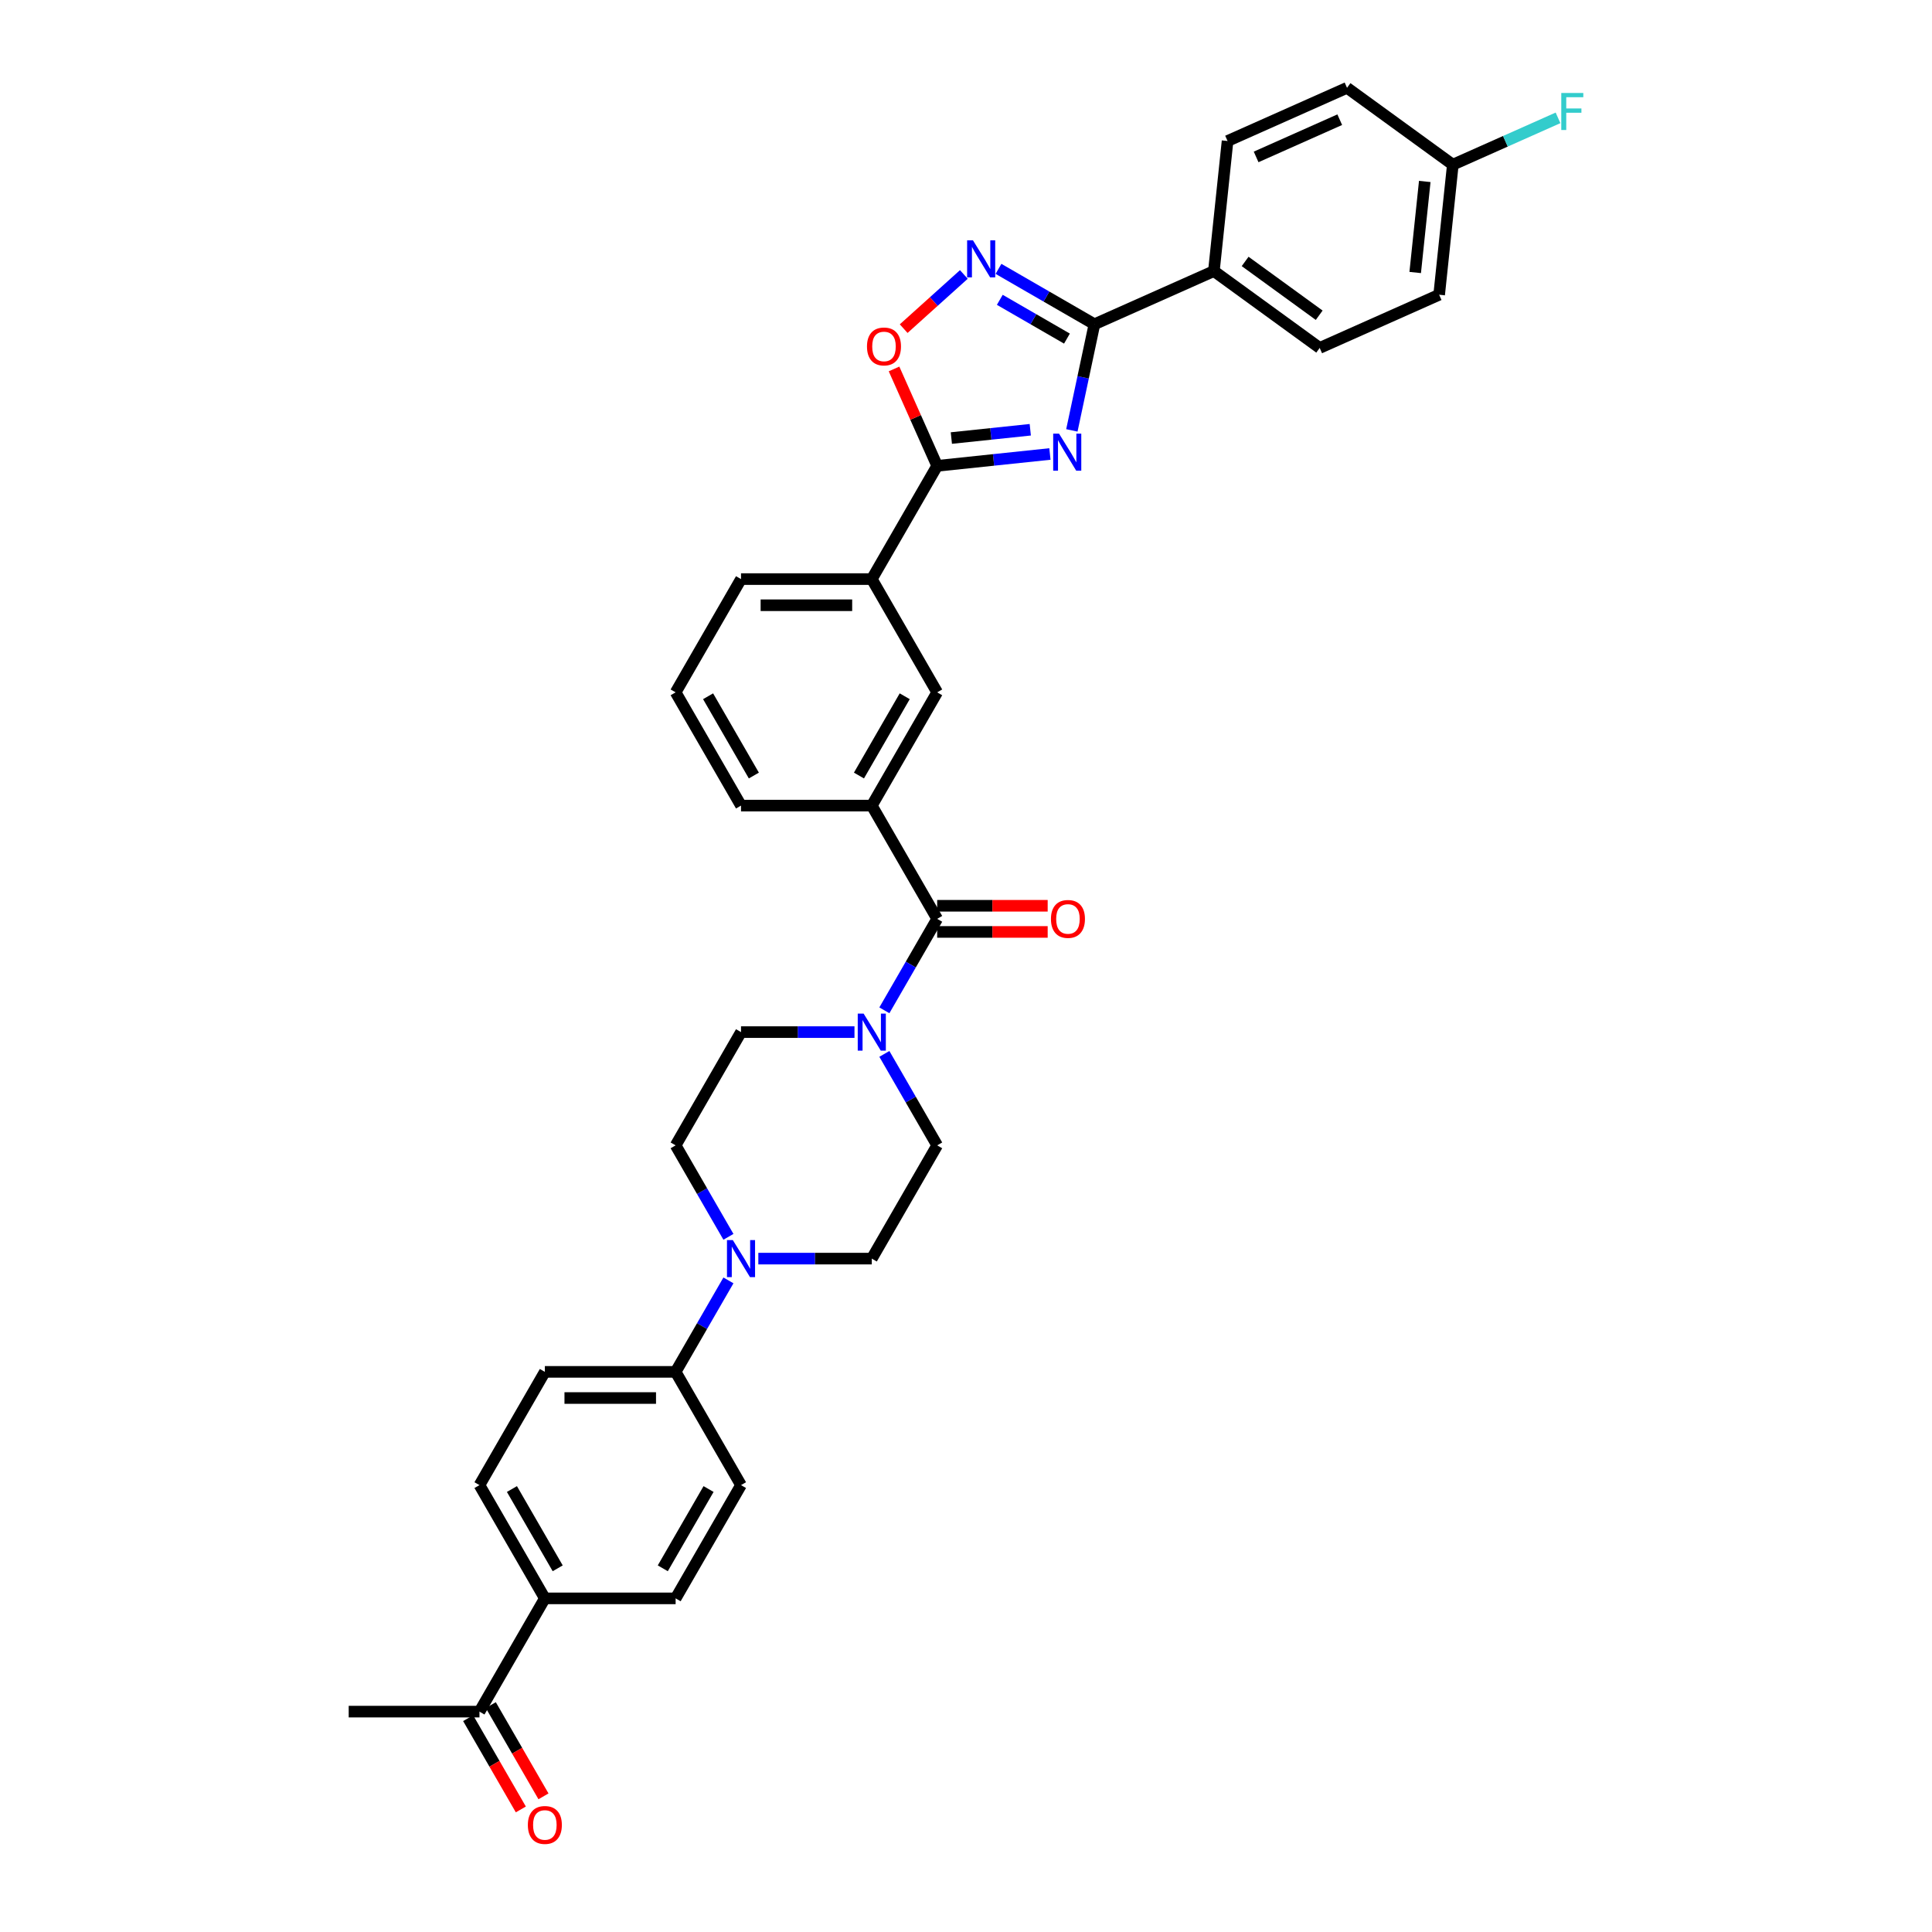<?xml version='1.0' encoding='iso-8859-1'?>
<svg version='1.1' baseProfile='full'
              xmlns='http://www.w3.org/2000/svg'
                      xmlns:rdkit='http://www.rdkit.org/xml'
                      xmlns:xlink='http://www.w3.org/1999/xlink'
                  xml:space='preserve'
width='1000px' height='1000px' viewBox='0 0 1000 1000'>
<!-- END OF HEADER -->
<rect style='opacity:1.0;fill:#FFFFFF;stroke:none' width='1000' height='1000' x='0' y='0'> </rect>
<path class='bond-0' d='M 554.795,222.767 L 560.633,195.3' style='fill:none;fill-rule:evenodd;stroke:#0000FF;stroke-width:6px;stroke-linecap:butt;stroke-linejoin:miter;stroke-opacity:1' />
<path class='bond-0' d='M 560.633,195.3 L 566.472,167.834' style='fill:none;fill-rule:evenodd;stroke:#000000;stroke-width:6px;stroke-linecap:butt;stroke-linejoin:miter;stroke-opacity:1' />
<path class='bond-1' d='M 543.436,234.985 L 514.259,238.052' style='fill:none;fill-rule:evenodd;stroke:#0000FF;stroke-width:6px;stroke-linecap:butt;stroke-linejoin:miter;stroke-opacity:1' />
<path class='bond-1' d='M 514.259,238.052 L 485.081,241.119' style='fill:none;fill-rule:evenodd;stroke:#000000;stroke-width:6px;stroke-linecap:butt;stroke-linejoin:miter;stroke-opacity:1' />
<path class='bond-1' d='M 533.268,222.442 L 512.844,224.589' style='fill:none;fill-rule:evenodd;stroke:#0000FF;stroke-width:6px;stroke-linecap:butt;stroke-linejoin:miter;stroke-opacity:1' />
<path class='bond-1' d='M 512.844,224.589 L 492.419,226.735' style='fill:none;fill-rule:evenodd;stroke:#000000;stroke-width:6px;stroke-linecap:butt;stroke-linejoin:miter;stroke-opacity:1' />
<path class='bond-2' d='M 566.472,167.834 L 541.643,153.499' style='fill:none;fill-rule:evenodd;stroke:#000000;stroke-width:6px;stroke-linecap:butt;stroke-linejoin:miter;stroke-opacity:1' />
<path class='bond-2' d='M 541.643,153.499 L 516.814,139.164' style='fill:none;fill-rule:evenodd;stroke:#0000FF;stroke-width:6px;stroke-linecap:butt;stroke-linejoin:miter;stroke-opacity:1' />
<path class='bond-2' d='M 552.254,175.258 L 534.874,165.223' style='fill:none;fill-rule:evenodd;stroke:#000000;stroke-width:6px;stroke-linecap:butt;stroke-linejoin:miter;stroke-opacity:1' />
<path class='bond-2' d='M 534.874,165.223 L 517.494,155.189' style='fill:none;fill-rule:evenodd;stroke:#0000FF;stroke-width:6px;stroke-linecap:butt;stroke-linejoin:miter;stroke-opacity:1' />
<path class='bond-10' d='M 566.472,167.834 L 628.308,140.303' style='fill:none;fill-rule:evenodd;stroke:#000000;stroke-width:6px;stroke-linecap:butt;stroke-linejoin:miter;stroke-opacity:1' />
<path class='bond-4' d='M 485.081,241.119 L 473.916,216.042' style='fill:none;fill-rule:evenodd;stroke:#000000;stroke-width:6px;stroke-linecap:butt;stroke-linejoin:miter;stroke-opacity:1' />
<path class='bond-4' d='M 473.916,216.042 L 462.751,190.966' style='fill:none;fill-rule:evenodd;stroke:#FF0000;stroke-width:6px;stroke-linecap:butt;stroke-linejoin:miter;stroke-opacity:1' />
<path class='bond-8' d='M 485.081,241.119 L 451.237,299.738' style='fill:none;fill-rule:evenodd;stroke:#000000;stroke-width:6px;stroke-linecap:butt;stroke-linejoin:miter;stroke-opacity:1' />
<path class='bond-34' d='M 498.89,142.06 L 483.315,156.083' style='fill:none;fill-rule:evenodd;stroke:#0000FF;stroke-width:6px;stroke-linecap:butt;stroke-linejoin:miter;stroke-opacity:1' />
<path class='bond-34' d='M 483.315,156.083 L 467.74,170.107' style='fill:none;fill-rule:evenodd;stroke:#FF0000;stroke-width:6px;stroke-linecap:butt;stroke-linejoin:miter;stroke-opacity:1' />
<path class='bond-3' d='M 485.081,475.597 L 451.237,416.978' style='fill:none;fill-rule:evenodd;stroke:#000000;stroke-width:6px;stroke-linecap:butt;stroke-linejoin:miter;stroke-opacity:1' />
<path class='bond-5' d='M 485.081,475.597 L 471.414,499.269' style='fill:none;fill-rule:evenodd;stroke:#000000;stroke-width:6px;stroke-linecap:butt;stroke-linejoin:miter;stroke-opacity:1' />
<path class='bond-5' d='M 471.414,499.269 L 457.748,522.94' style='fill:none;fill-rule:evenodd;stroke:#0000FF;stroke-width:6px;stroke-linecap:butt;stroke-linejoin:miter;stroke-opacity:1' />
<path class='bond-18' d='M 485.081,482.366 L 513.679,482.366' style='fill:none;fill-rule:evenodd;stroke:#000000;stroke-width:6px;stroke-linecap:butt;stroke-linejoin:miter;stroke-opacity:1' />
<path class='bond-18' d='M 513.679,482.366 L 542.277,482.366' style='fill:none;fill-rule:evenodd;stroke:#FF0000;stroke-width:6px;stroke-linecap:butt;stroke-linejoin:miter;stroke-opacity:1' />
<path class='bond-18' d='M 485.081,468.829 L 513.679,468.829' style='fill:none;fill-rule:evenodd;stroke:#000000;stroke-width:6px;stroke-linecap:butt;stroke-linejoin:miter;stroke-opacity:1' />
<path class='bond-18' d='M 513.679,468.829 L 542.277,468.829' style='fill:none;fill-rule:evenodd;stroke:#FF0000;stroke-width:6px;stroke-linecap:butt;stroke-linejoin:miter;stroke-opacity:1' />
<path class='bond-12' d='M 442.275,534.217 L 412.912,534.217' style='fill:none;fill-rule:evenodd;stroke:#0000FF;stroke-width:6px;stroke-linecap:butt;stroke-linejoin:miter;stroke-opacity:1' />
<path class='bond-12' d='M 412.912,534.217 L 383.549,534.217' style='fill:none;fill-rule:evenodd;stroke:#000000;stroke-width:6px;stroke-linecap:butt;stroke-linejoin:miter;stroke-opacity:1' />
<path class='bond-13' d='M 457.748,545.494 L 471.414,569.165' style='fill:none;fill-rule:evenodd;stroke:#0000FF;stroke-width:6px;stroke-linecap:butt;stroke-linejoin:miter;stroke-opacity:1' />
<path class='bond-13' d='M 471.414,569.165 L 485.081,592.837' style='fill:none;fill-rule:evenodd;stroke:#000000;stroke-width:6px;stroke-linecap:butt;stroke-linejoin:miter;stroke-opacity:1' />
<path class='bond-6' d='M 392.511,651.456 L 421.874,651.456' style='fill:none;fill-rule:evenodd;stroke:#0000FF;stroke-width:6px;stroke-linecap:butt;stroke-linejoin:miter;stroke-opacity:1' />
<path class='bond-6' d='M 421.874,651.456 L 451.237,651.456' style='fill:none;fill-rule:evenodd;stroke:#000000;stroke-width:6px;stroke-linecap:butt;stroke-linejoin:miter;stroke-opacity:1' />
<path class='bond-11' d='M 377.038,662.733 L 363.371,686.405' style='fill:none;fill-rule:evenodd;stroke:#0000FF;stroke-width:6px;stroke-linecap:butt;stroke-linejoin:miter;stroke-opacity:1' />
<path class='bond-11' d='M 363.371,686.405 L 349.705,710.076' style='fill:none;fill-rule:evenodd;stroke:#000000;stroke-width:6px;stroke-linecap:butt;stroke-linejoin:miter;stroke-opacity:1' />
<path class='bond-37' d='M 377.038,640.18 L 363.371,616.508' style='fill:none;fill-rule:evenodd;stroke:#0000FF;stroke-width:6px;stroke-linecap:butt;stroke-linejoin:miter;stroke-opacity:1' />
<path class='bond-37' d='M 363.371,616.508 L 349.705,592.837' style='fill:none;fill-rule:evenodd;stroke:#000000;stroke-width:6px;stroke-linecap:butt;stroke-linejoin:miter;stroke-opacity:1' />
<path class='bond-7' d='M 451.237,416.978 L 485.081,358.358' style='fill:none;fill-rule:evenodd;stroke:#000000;stroke-width:6px;stroke-linecap:butt;stroke-linejoin:miter;stroke-opacity:1' />
<path class='bond-7' d='M 444.59,401.416 L 468.28,360.382' style='fill:none;fill-rule:evenodd;stroke:#000000;stroke-width:6px;stroke-linecap:butt;stroke-linejoin:miter;stroke-opacity:1' />
<path class='bond-36' d='M 451.237,416.978 L 383.549,416.978' style='fill:none;fill-rule:evenodd;stroke:#000000;stroke-width:6px;stroke-linecap:butt;stroke-linejoin:miter;stroke-opacity:1' />
<path class='bond-9' d='M 451.237,299.738 L 485.081,358.358' style='fill:none;fill-rule:evenodd;stroke:#000000;stroke-width:6px;stroke-linecap:butt;stroke-linejoin:miter;stroke-opacity:1' />
<path class='bond-31' d='M 451.237,299.738 L 383.549,299.738' style='fill:none;fill-rule:evenodd;stroke:#000000;stroke-width:6px;stroke-linecap:butt;stroke-linejoin:miter;stroke-opacity:1' />
<path class='bond-31' d='M 441.084,313.276 L 393.702,313.276' style='fill:none;fill-rule:evenodd;stroke:#000000;stroke-width:6px;stroke-linecap:butt;stroke-linejoin:miter;stroke-opacity:1' />
<path class='bond-24' d='M 628.308,140.303 L 683.069,180.089' style='fill:none;fill-rule:evenodd;stroke:#000000;stroke-width:6px;stroke-linecap:butt;stroke-linejoin:miter;stroke-opacity:1' />
<path class='bond-24' d='M 644.479,135.319 L 682.812,163.169' style='fill:none;fill-rule:evenodd;stroke:#000000;stroke-width:6px;stroke-linecap:butt;stroke-linejoin:miter;stroke-opacity:1' />
<path class='bond-25' d='M 628.308,140.303 L 635.383,72.986' style='fill:none;fill-rule:evenodd;stroke:#000000;stroke-width:6px;stroke-linecap:butt;stroke-linejoin:miter;stroke-opacity:1' />
<path class='bond-20' d='M 349.705,710.076 L 383.549,768.696' style='fill:none;fill-rule:evenodd;stroke:#000000;stroke-width:6px;stroke-linecap:butt;stroke-linejoin:miter;stroke-opacity:1' />
<path class='bond-21' d='M 349.705,710.076 L 282.017,710.076' style='fill:none;fill-rule:evenodd;stroke:#000000;stroke-width:6px;stroke-linecap:butt;stroke-linejoin:miter;stroke-opacity:1' />
<path class='bond-21' d='M 339.551,723.614 L 292.17,723.614' style='fill:none;fill-rule:evenodd;stroke:#000000;stroke-width:6px;stroke-linecap:butt;stroke-linejoin:miter;stroke-opacity:1' />
<path class='bond-17' d='M 383.549,534.217 L 349.705,592.837' style='fill:none;fill-rule:evenodd;stroke:#000000;stroke-width:6px;stroke-linecap:butt;stroke-linejoin:miter;stroke-opacity:1' />
<path class='bond-16' d='M 485.081,592.837 L 451.237,651.456' style='fill:none;fill-rule:evenodd;stroke:#000000;stroke-width:6px;stroke-linecap:butt;stroke-linejoin:miter;stroke-opacity:1' />
<path class='bond-14' d='M 282.017,827.315 L 248.172,768.696' style='fill:none;fill-rule:evenodd;stroke:#000000;stroke-width:6px;stroke-linecap:butt;stroke-linejoin:miter;stroke-opacity:1' />
<path class='bond-14' d='M 288.664,811.754 L 264.973,770.72' style='fill:none;fill-rule:evenodd;stroke:#000000;stroke-width:6px;stroke-linecap:butt;stroke-linejoin:miter;stroke-opacity:1' />
<path class='bond-15' d='M 282.017,827.315 L 248.172,885.935' style='fill:none;fill-rule:evenodd;stroke:#000000;stroke-width:6px;stroke-linecap:butt;stroke-linejoin:miter;stroke-opacity:1' />
<path class='bond-38' d='M 282.017,827.315 L 349.705,827.315' style='fill:none;fill-rule:evenodd;stroke:#000000;stroke-width:6px;stroke-linecap:butt;stroke-linejoin:miter;stroke-opacity:1' />
<path class='bond-19' d='M 242.311,889.319 L 255.946,912.937' style='fill:none;fill-rule:evenodd;stroke:#000000;stroke-width:6px;stroke-linecap:butt;stroke-linejoin:miter;stroke-opacity:1' />
<path class='bond-19' d='M 255.946,912.937 L 269.581,936.554' style='fill:none;fill-rule:evenodd;stroke:#FF0000;stroke-width:6px;stroke-linecap:butt;stroke-linejoin:miter;stroke-opacity:1' />
<path class='bond-19' d='M 254.034,882.551 L 267.67,906.168' style='fill:none;fill-rule:evenodd;stroke:#000000;stroke-width:6px;stroke-linecap:butt;stroke-linejoin:miter;stroke-opacity:1' />
<path class='bond-19' d='M 267.67,906.168 L 281.305,929.785' style='fill:none;fill-rule:evenodd;stroke:#FF0000;stroke-width:6px;stroke-linecap:butt;stroke-linejoin:miter;stroke-opacity:1' />
<path class='bond-33' d='M 248.172,885.935 L 180.484,885.935' style='fill:none;fill-rule:evenodd;stroke:#000000;stroke-width:6px;stroke-linecap:butt;stroke-linejoin:miter;stroke-opacity:1' />
<path class='bond-23' d='M 383.549,768.696 L 349.705,827.315' style='fill:none;fill-rule:evenodd;stroke:#000000;stroke-width:6px;stroke-linecap:butt;stroke-linejoin:miter;stroke-opacity:1' />
<path class='bond-23' d='M 366.748,770.72 L 343.057,811.754' style='fill:none;fill-rule:evenodd;stroke:#000000;stroke-width:6px;stroke-linecap:butt;stroke-linejoin:miter;stroke-opacity:1' />
<path class='bond-22' d='M 282.017,710.076 L 248.172,768.696' style='fill:none;fill-rule:evenodd;stroke:#000000;stroke-width:6px;stroke-linecap:butt;stroke-linejoin:miter;stroke-opacity:1' />
<path class='bond-28' d='M 683.069,180.089 L 744.905,152.558' style='fill:none;fill-rule:evenodd;stroke:#000000;stroke-width:6px;stroke-linecap:butt;stroke-linejoin:miter;stroke-opacity:1' />
<path class='bond-27' d='M 635.383,72.986 L 697.219,45.455' style='fill:none;fill-rule:evenodd;stroke:#000000;stroke-width:6px;stroke-linecap:butt;stroke-linejoin:miter;stroke-opacity:1' />
<path class='bond-27' d='M 650.165,81.223 L 693.45,61.952' style='fill:none;fill-rule:evenodd;stroke:#000000;stroke-width:6px;stroke-linecap:butt;stroke-linejoin:miter;stroke-opacity:1' />
<path class='bond-26' d='M 751.98,85.241 L 697.219,45.455' style='fill:none;fill-rule:evenodd;stroke:#000000;stroke-width:6px;stroke-linecap:butt;stroke-linejoin:miter;stroke-opacity:1' />
<path class='bond-29' d='M 751.98,85.241 L 779.202,73.121' style='fill:none;fill-rule:evenodd;stroke:#000000;stroke-width:6px;stroke-linecap:butt;stroke-linejoin:miter;stroke-opacity:1' />
<path class='bond-29' d='M 779.202,73.121 L 806.425,61' style='fill:none;fill-rule:evenodd;stroke:#33CCCC;stroke-width:6px;stroke-linecap:butt;stroke-linejoin:miter;stroke-opacity:1' />
<path class='bond-35' d='M 751.98,85.241 L 744.905,152.558' style='fill:none;fill-rule:evenodd;stroke:#000000;stroke-width:6px;stroke-linecap:butt;stroke-linejoin:miter;stroke-opacity:1' />
<path class='bond-35' d='M 737.455,93.923 L 732.503,141.045' style='fill:none;fill-rule:evenodd;stroke:#000000;stroke-width:6px;stroke-linecap:butt;stroke-linejoin:miter;stroke-opacity:1' />
<path class='bond-30' d='M 383.549,416.978 L 349.705,358.358' style='fill:none;fill-rule:evenodd;stroke:#000000;stroke-width:6px;stroke-linecap:butt;stroke-linejoin:miter;stroke-opacity:1' />
<path class='bond-30' d='M 390.196,401.416 L 366.505,360.382' style='fill:none;fill-rule:evenodd;stroke:#000000;stroke-width:6px;stroke-linecap:butt;stroke-linejoin:miter;stroke-opacity:1' />
<path class='bond-32' d='M 383.549,299.738 L 349.705,358.358' style='fill:none;fill-rule:evenodd;stroke:#000000;stroke-width:6px;stroke-linecap:butt;stroke-linejoin:miter;stroke-opacity:1' />
<path  class='atom-0' d='M 548.161 224.459
L 554.443 234.612
Q 555.065 235.614, 556.067 237.428
Q 557.069 239.242, 557.123 239.35
L 557.123 224.459
L 559.668 224.459
L 559.668 243.628
L 557.042 243.628
L 550.3 232.527
Q 549.515 231.228, 548.676 229.738
Q 547.863 228.249, 547.62 227.789
L 547.62 243.628
L 545.129 243.628
L 545.129 224.459
L 548.161 224.459
' fill='#0000FF'/>
<path  class='atom-3' d='M 503.615 124.406
L 509.896 134.559
Q 510.519 135.561, 511.521 137.375
Q 512.522 139.189, 512.576 139.297
L 512.576 124.406
L 515.122 124.406
L 515.122 143.575
L 512.495 143.575
L 505.754 132.474
Q 504.968 131.174, 504.129 129.685
Q 503.317 128.196, 503.073 127.736
L 503.073 143.575
L 500.582 143.575
L 500.582 124.406
L 503.615 124.406
' fill='#0000FF'/>
<path  class='atom-5' d='M 448.75 179.337
Q 448.75 174.734, 451.025 172.162
Q 453.299 169.59, 457.55 169.59
Q 461.801 169.59, 464.075 172.162
Q 466.349 174.734, 466.349 179.337
Q 466.349 183.994, 464.048 186.647
Q 461.746 189.273, 457.55 189.273
Q 453.326 189.273, 451.025 186.647
Q 448.75 184.021, 448.75 179.337
M 457.55 187.107
Q 460.474 187.107, 462.044 185.158
Q 463.642 183.181, 463.642 179.337
Q 463.642 175.573, 462.044 173.678
Q 460.474 171.756, 457.55 171.756
Q 454.626 171.756, 453.028 173.651
Q 451.458 175.546, 451.458 179.337
Q 451.458 183.208, 453.028 185.158
Q 454.626 187.107, 457.55 187.107
' fill='#FF0000'/>
<path  class='atom-6' d='M 447 524.632
L 453.281 534.786
Q 453.904 535.787, 454.906 537.601
Q 455.907 539.416, 455.962 539.524
L 455.962 524.632
L 458.507 524.632
L 458.507 543.802
L 455.88 543.802
L 449.139 532.701
Q 448.353 531.401, 447.514 529.912
Q 446.702 528.423, 446.458 527.963
L 446.458 543.802
L 443.967 543.802
L 443.967 524.632
L 447 524.632
' fill='#0000FF'/>
<path  class='atom-7' d='M 379.311 641.872
L 385.593 652.025
Q 386.216 653.027, 387.217 654.841
Q 388.219 656.655, 388.273 656.763
L 388.273 641.872
L 390.818 641.872
L 390.818 661.041
L 388.192 661.041
L 381.45 649.94
Q 380.665 648.641, 379.826 647.151
Q 379.014 645.662, 378.77 645.202
L 378.77 661.041
L 376.279 661.041
L 376.279 641.872
L 379.311 641.872
' fill='#0000FF'/>
<path  class='atom-19' d='M 543.97 475.652
Q 543.97 471.049, 546.244 468.477
Q 548.518 465.904, 552.769 465.904
Q 557.02 465.904, 559.294 468.477
Q 561.569 471.049, 561.569 475.652
Q 561.569 480.308, 559.267 482.962
Q 556.966 485.588, 552.769 485.588
Q 548.545 485.588, 546.244 482.962
Q 543.97 480.336, 543.97 475.652
M 552.769 483.422
Q 555.693 483.422, 557.264 481.473
Q 558.861 479.496, 558.861 475.652
Q 558.861 471.888, 557.264 469.993
Q 555.693 468.07, 552.769 468.07
Q 549.845 468.07, 548.248 469.966
Q 546.677 471.861, 546.677 475.652
Q 546.677 479.523, 548.248 481.473
Q 549.845 483.422, 552.769 483.422
' fill='#FF0000'/>
<path  class='atom-20' d='M 273.217 944.609
Q 273.217 940.006, 275.491 937.434
Q 277.766 934.862, 282.017 934.862
Q 286.267 934.862, 288.542 937.434
Q 290.816 940.006, 290.816 944.609
Q 290.816 949.266, 288.515 951.919
Q 286.213 954.545, 282.017 954.545
Q 277.793 954.545, 275.491 951.919
Q 273.217 949.293, 273.217 944.609
M 282.017 952.379
Q 284.941 952.379, 286.511 950.43
Q 288.108 948.454, 288.108 944.609
Q 288.108 940.845, 286.511 938.95
Q 284.941 937.028, 282.017 937.028
Q 279.092 937.028, 277.495 938.923
Q 275.925 940.818, 275.925 944.609
Q 275.925 948.481, 277.495 950.43
Q 279.092 952.379, 282.017 952.379
' fill='#FF0000'/>
<path  class='atom-30' d='M 808.117 48.125
L 819.516 48.125
L 819.516 50.318
L 810.689 50.318
L 810.689 56.139
L 818.541 56.139
L 818.541 58.359
L 810.689 58.359
L 810.689 67.294
L 808.117 67.294
L 808.117 48.125
' fill='#33CCCC'/>
</svg>
